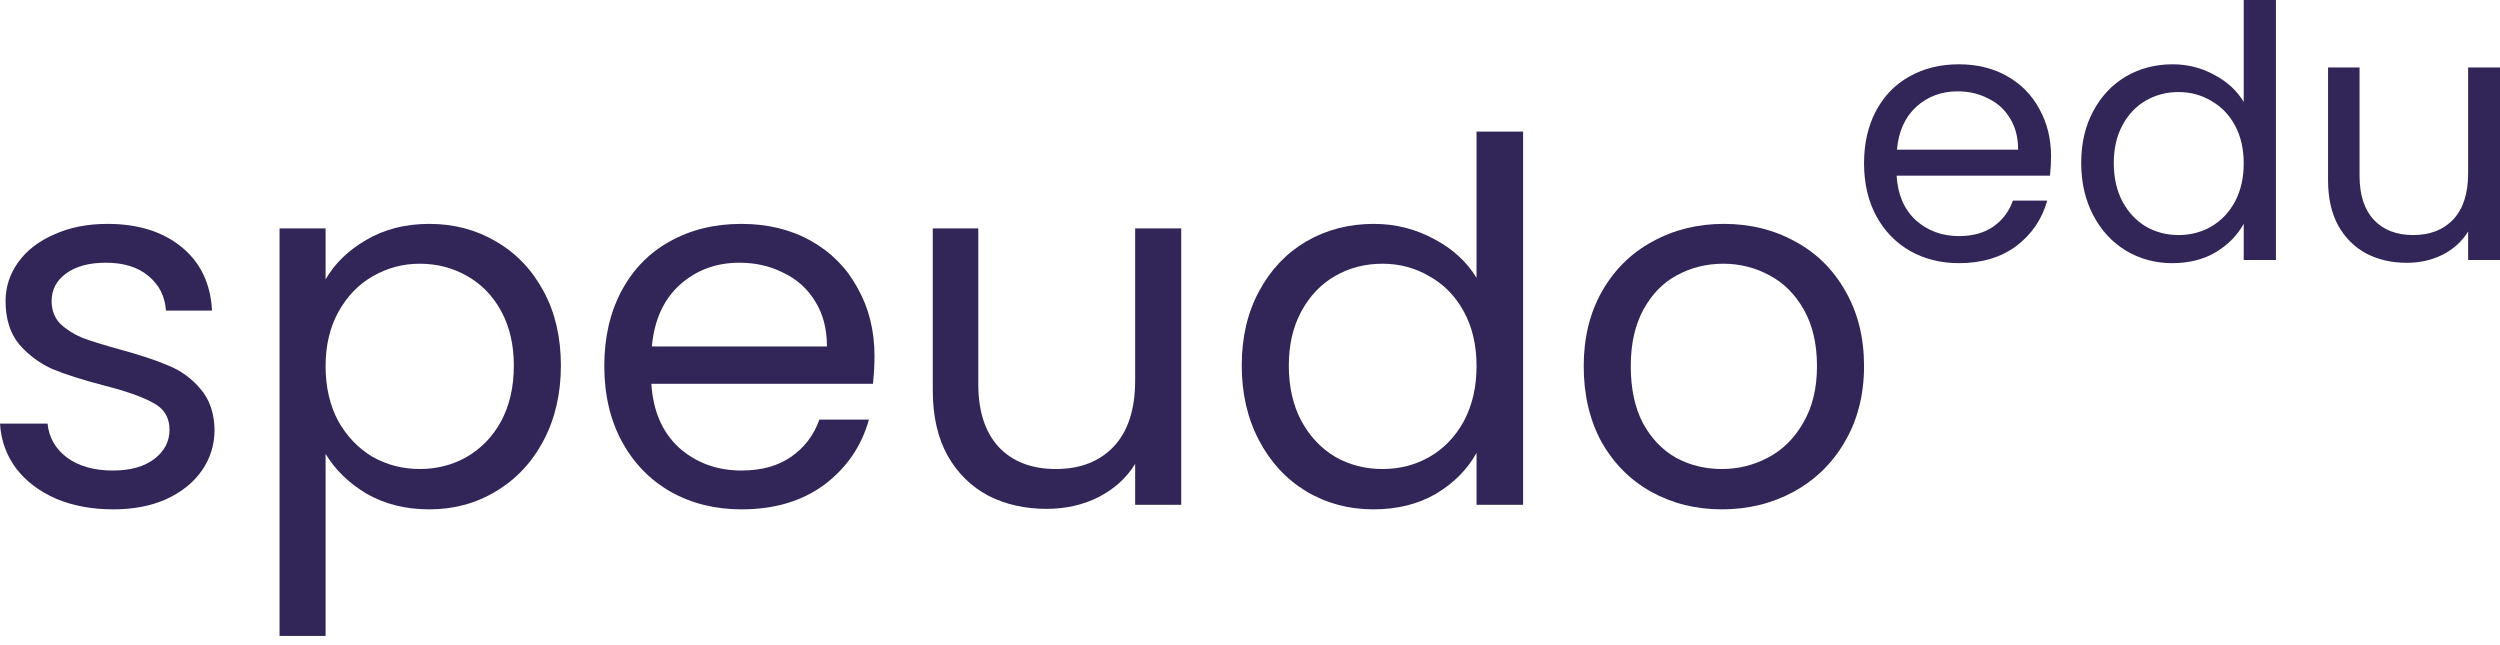<svg width="159" height="41" viewBox="0 0 159 41" fill="none" xmlns="http://www.w3.org/2000/svg">
  <path d="M7.209 32.395C5.857 32.395 4.645 32.171 3.572 31.722C2.499 31.251 1.652 30.61 1.03 29.797C0.408 28.963 0.064 28.011 0 26.942H3.025C3.111 27.819 3.519 28.535 4.248 29.091C4.999 29.647 5.975 29.925 7.177 29.925C8.292 29.925 9.172 29.68 9.816 29.188C10.459 28.696 10.781 28.076 10.781 27.327C10.781 26.557 10.438 25.99 9.751 25.627C9.065 25.242 8.003 24.868 6.565 24.504C5.256 24.162 4.184 23.82 3.347 23.478C2.532 23.114 1.824 22.59 1.223 21.906C0.644 21.2 0.354 20.28 0.354 19.147C0.354 18.249 0.622 17.425 1.159 16.677C1.695 15.928 2.457 15.34 3.443 14.912C4.43 14.463 5.557 14.239 6.823 14.239C8.775 14.239 10.352 14.731 11.553 15.714C12.755 16.698 13.399 18.046 13.484 19.756H10.556C10.491 18.837 10.116 18.099 9.429 17.543C8.764 16.987 7.863 16.709 6.726 16.709C5.675 16.709 4.838 16.933 4.216 17.383C3.594 17.832 3.283 18.42 3.283 19.147C3.283 19.724 3.465 20.206 3.83 20.59C4.216 20.954 4.688 21.253 5.246 21.489C5.825 21.703 6.619 21.948 7.627 22.227C8.893 22.569 9.923 22.911 10.717 23.253C11.511 23.574 12.186 24.066 12.744 24.729C13.323 25.392 13.624 26.258 13.645 27.327C13.645 28.289 13.377 29.156 12.841 29.925C12.304 30.695 11.543 31.305 10.556 31.754C9.59 32.182 8.475 32.395 7.209 32.395Z" fill="#322659"/>
  <path d="M20.708 17.767C21.287 16.762 22.145 15.928 23.283 15.265C24.441 14.581 25.782 14.239 27.305 14.239C28.872 14.239 30.288 14.613 31.553 15.362C32.841 16.11 33.849 17.169 34.579 18.537C35.308 19.885 35.673 21.457 35.673 23.253C35.673 25.028 35.308 26.611 34.579 28.001C33.849 29.391 32.841 30.471 31.553 31.241C30.288 32.011 28.872 32.395 27.305 32.395C25.803 32.395 24.473 32.064 23.315 31.401C22.178 30.717 21.309 29.872 20.708 28.867V40.447H17.779V14.528H20.708V17.767ZM32.68 23.253C32.68 21.927 32.412 20.772 31.875 19.788C31.339 18.805 30.609 18.056 29.687 17.543C28.786 17.03 27.788 16.773 26.694 16.773C25.621 16.773 24.623 17.04 23.701 17.575C22.8 18.088 22.07 18.848 21.513 19.853C20.976 20.836 20.708 21.981 20.708 23.285C20.708 24.611 20.976 25.777 21.513 26.782C22.07 27.765 22.8 28.525 23.701 29.059C24.623 29.573 25.621 29.829 26.694 29.829C27.788 29.829 28.786 29.573 29.687 29.059C30.609 28.525 31.339 27.765 31.875 26.782C32.412 25.777 32.68 24.6 32.68 23.253Z" fill="#322659"/>
  <path d="M55.619 22.643C55.619 23.2 55.587 23.788 55.522 24.408H41.426C41.534 26.14 42.124 27.498 43.196 28.482C44.291 29.444 45.61 29.925 47.155 29.925C48.421 29.925 49.472 29.637 50.309 29.059C51.167 28.46 51.768 27.669 52.111 26.686H55.265C54.793 28.375 53.849 29.754 52.433 30.824C51.017 31.872 49.257 32.395 47.155 32.395C45.481 32.395 43.98 32.021 42.649 31.273C41.34 30.524 40.311 29.466 39.56 28.097C38.809 26.707 38.433 25.103 38.433 23.285C38.433 21.467 38.798 19.874 39.528 18.505C40.257 17.137 41.276 16.089 42.585 15.362C43.915 14.613 45.438 14.239 47.155 14.239C48.828 14.239 50.309 14.602 51.596 15.329C52.883 16.057 53.87 17.062 54.557 18.345C55.265 19.607 55.619 21.04 55.619 22.643ZM52.594 22.034C52.594 20.922 52.347 19.97 51.853 19.179C51.36 18.366 50.684 17.757 49.826 17.351C48.989 16.923 48.056 16.709 47.026 16.709C45.546 16.709 44.28 17.179 43.229 18.12C42.199 19.061 41.609 20.366 41.459 22.034H52.594Z" fill="#322659"/>
  <path d="M75.125 14.528V32.107H72.196V29.508C71.638 30.407 70.855 31.112 69.847 31.626C68.86 32.117 67.766 32.364 66.564 32.364C65.191 32.364 63.958 32.085 62.864 31.529C61.769 30.952 60.9 30.097 60.257 28.963C59.635 27.83 59.324 26.45 59.324 24.825V14.528H62.22V24.44C62.22 26.172 62.66 27.509 63.539 28.45C64.419 29.369 65.621 29.829 67.144 29.829C68.71 29.829 69.944 29.348 70.845 28.386C71.746 27.423 72.196 26.023 72.196 24.183V14.528H75.125Z" fill="#322659"/>
  <path d="M78.975 23.253C78.975 21.457 79.34 19.885 80.07 18.537C80.799 17.169 81.797 16.11 83.063 15.362C84.35 14.613 85.787 14.239 87.375 14.239C88.748 14.239 90.025 14.56 91.205 15.201C92.385 15.821 93.286 16.645 93.908 17.671V8.368H96.869V32.107H93.908V28.803C93.329 29.851 92.471 30.717 91.334 31.401C90.196 32.064 88.866 32.395 87.343 32.395C85.777 32.395 84.35 32.011 83.063 31.241C81.797 30.471 80.799 29.391 80.07 28.001C79.34 26.611 78.975 25.028 78.975 23.253ZM93.908 23.285C93.908 21.959 93.64 20.804 93.103 19.821C92.567 18.837 91.838 18.088 90.915 17.575C90.014 17.04 89.016 16.773 87.922 16.773C86.828 16.773 85.83 17.03 84.929 17.543C84.028 18.056 83.309 18.805 82.773 19.788C82.237 20.772 81.969 21.927 81.969 23.253C81.969 24.6 82.237 25.777 82.773 26.782C83.309 27.765 84.028 28.525 84.929 29.059C85.83 29.573 86.828 29.829 87.922 29.829C89.016 29.829 90.014 29.573 90.915 29.059C91.838 28.525 92.567 27.765 93.103 26.782C93.64 25.777 93.908 24.611 93.908 23.285Z" fill="#322659"/>
  <path d="M109.509 32.395C107.857 32.395 106.356 32.021 105.004 31.273C103.674 30.524 102.622 29.466 101.85 28.097C101.099 26.707 100.724 25.103 100.724 23.285C100.724 21.489 101.11 19.906 101.882 18.537C102.676 17.147 103.749 16.089 105.1 15.362C106.452 14.613 107.965 14.239 109.638 14.239C111.312 14.239 112.824 14.613 114.176 15.362C115.528 16.089 116.59 17.137 117.362 18.505C118.156 19.874 118.553 21.467 118.553 23.285C118.553 25.103 118.145 26.707 117.33 28.097C116.536 29.466 115.452 30.524 114.079 31.273C112.706 32.021 111.183 32.395 109.509 32.395ZM109.509 29.829C110.561 29.829 111.548 29.583 112.47 29.091C113.393 28.599 114.133 27.862 114.691 26.878C115.27 25.894 115.56 24.697 115.56 23.285C115.56 21.874 115.281 20.676 114.723 19.692C114.165 18.709 113.436 17.981 112.535 17.511C111.633 17.019 110.657 16.773 109.606 16.773C108.533 16.773 107.546 17.019 106.645 17.511C105.766 17.981 105.058 18.709 104.521 19.692C103.985 20.676 103.717 21.874 103.717 23.285C103.717 24.718 103.974 25.926 104.489 26.91C105.025 27.894 105.733 28.632 106.613 29.123C107.493 29.594 108.458 29.829 109.509 29.829Z" fill="#322659"/>
  <path d="M130.447 9.944C130.447 10.331 130.425 10.741 130.38 11.173H120.624C120.698 12.38 121.107 13.325 121.849 14.011C122.607 14.681 123.52 15.016 124.589 15.016C125.465 15.016 126.193 14.815 126.772 14.413C127.366 13.996 127.782 13.445 128.019 12.759H130.202C129.875 13.936 129.222 14.897 128.242 15.642C127.262 16.372 126.044 16.737 124.589 16.737C123.431 16.737 122.391 16.476 121.471 15.955C120.565 15.433 119.852 14.696 119.332 13.742C118.813 12.774 118.553 11.657 118.553 10.391C118.553 9.124 118.805 8.015 119.31 7.061C119.815 6.108 120.52 5.378 121.426 4.871C122.347 4.35 123.401 4.089 124.589 4.089C125.747 4.089 126.772 4.342 127.663 4.849C128.554 5.355 129.237 6.056 129.712 6.949C130.202 7.828 130.447 8.826 130.447 9.944ZM128.353 9.519C128.353 8.745 128.183 8.082 127.841 7.53C127.499 6.964 127.032 6.54 126.438 6.257C125.859 5.959 125.213 5.81 124.5 5.81C123.475 5.81 122.599 6.138 121.872 6.793C121.159 7.449 120.75 8.357 120.646 9.519H128.353Z" fill="#322659"/>
  <path d="M132.365 10.368C132.365 9.117 132.618 8.022 133.123 7.084C133.627 6.13 134.318 5.393 135.194 4.871C136.085 4.35 137.08 4.089 138.179 4.089C139.129 4.089 140.013 4.313 140.829 4.76C141.646 5.192 142.27 5.765 142.7 6.48V0H144.75V16.536H142.7V14.234C142.299 14.964 141.705 15.567 140.918 16.044C140.131 16.506 139.211 16.737 138.156 16.737C137.072 16.737 136.085 16.469 135.194 15.932C134.318 15.396 133.627 14.644 133.123 13.675C132.618 12.707 132.365 11.605 132.365 10.368ZM142.7 10.391C142.7 9.467 142.515 8.663 142.144 7.977C141.772 7.292 141.267 6.771 140.629 6.413C140.005 6.041 139.315 5.855 138.557 5.855C137.8 5.855 137.11 6.033 136.486 6.391C135.862 6.748 135.365 7.27 134.994 7.955C134.622 8.64 134.437 9.445 134.437 10.368C134.437 11.307 134.622 12.126 134.994 12.826C135.365 13.512 135.862 14.04 136.486 14.413C137.11 14.77 137.8 14.949 138.557 14.949C139.315 14.949 140.005 14.77 140.629 14.413C141.267 14.04 141.772 13.512 142.144 12.826C142.515 12.126 142.7 11.314 142.7 10.391Z" fill="#322659"/>
  <path d="M159 4.29V16.536H156.973V14.726C156.587 15.351 156.045 15.843 155.347 16.201C154.664 16.543 153.907 16.715 153.075 16.715C152.125 16.715 151.271 16.521 150.514 16.134C149.756 15.731 149.155 15.135 148.71 14.346C148.279 13.556 148.064 12.595 148.064 11.463V4.29H150.068V11.195C150.068 12.402 150.373 13.333 150.981 13.988C151.59 14.629 152.422 14.949 153.476 14.949C154.56 14.949 155.414 14.614 156.038 13.944C156.661 13.273 156.973 12.297 156.973 11.016V4.29H159Z" fill="#322659"/>
</svg>